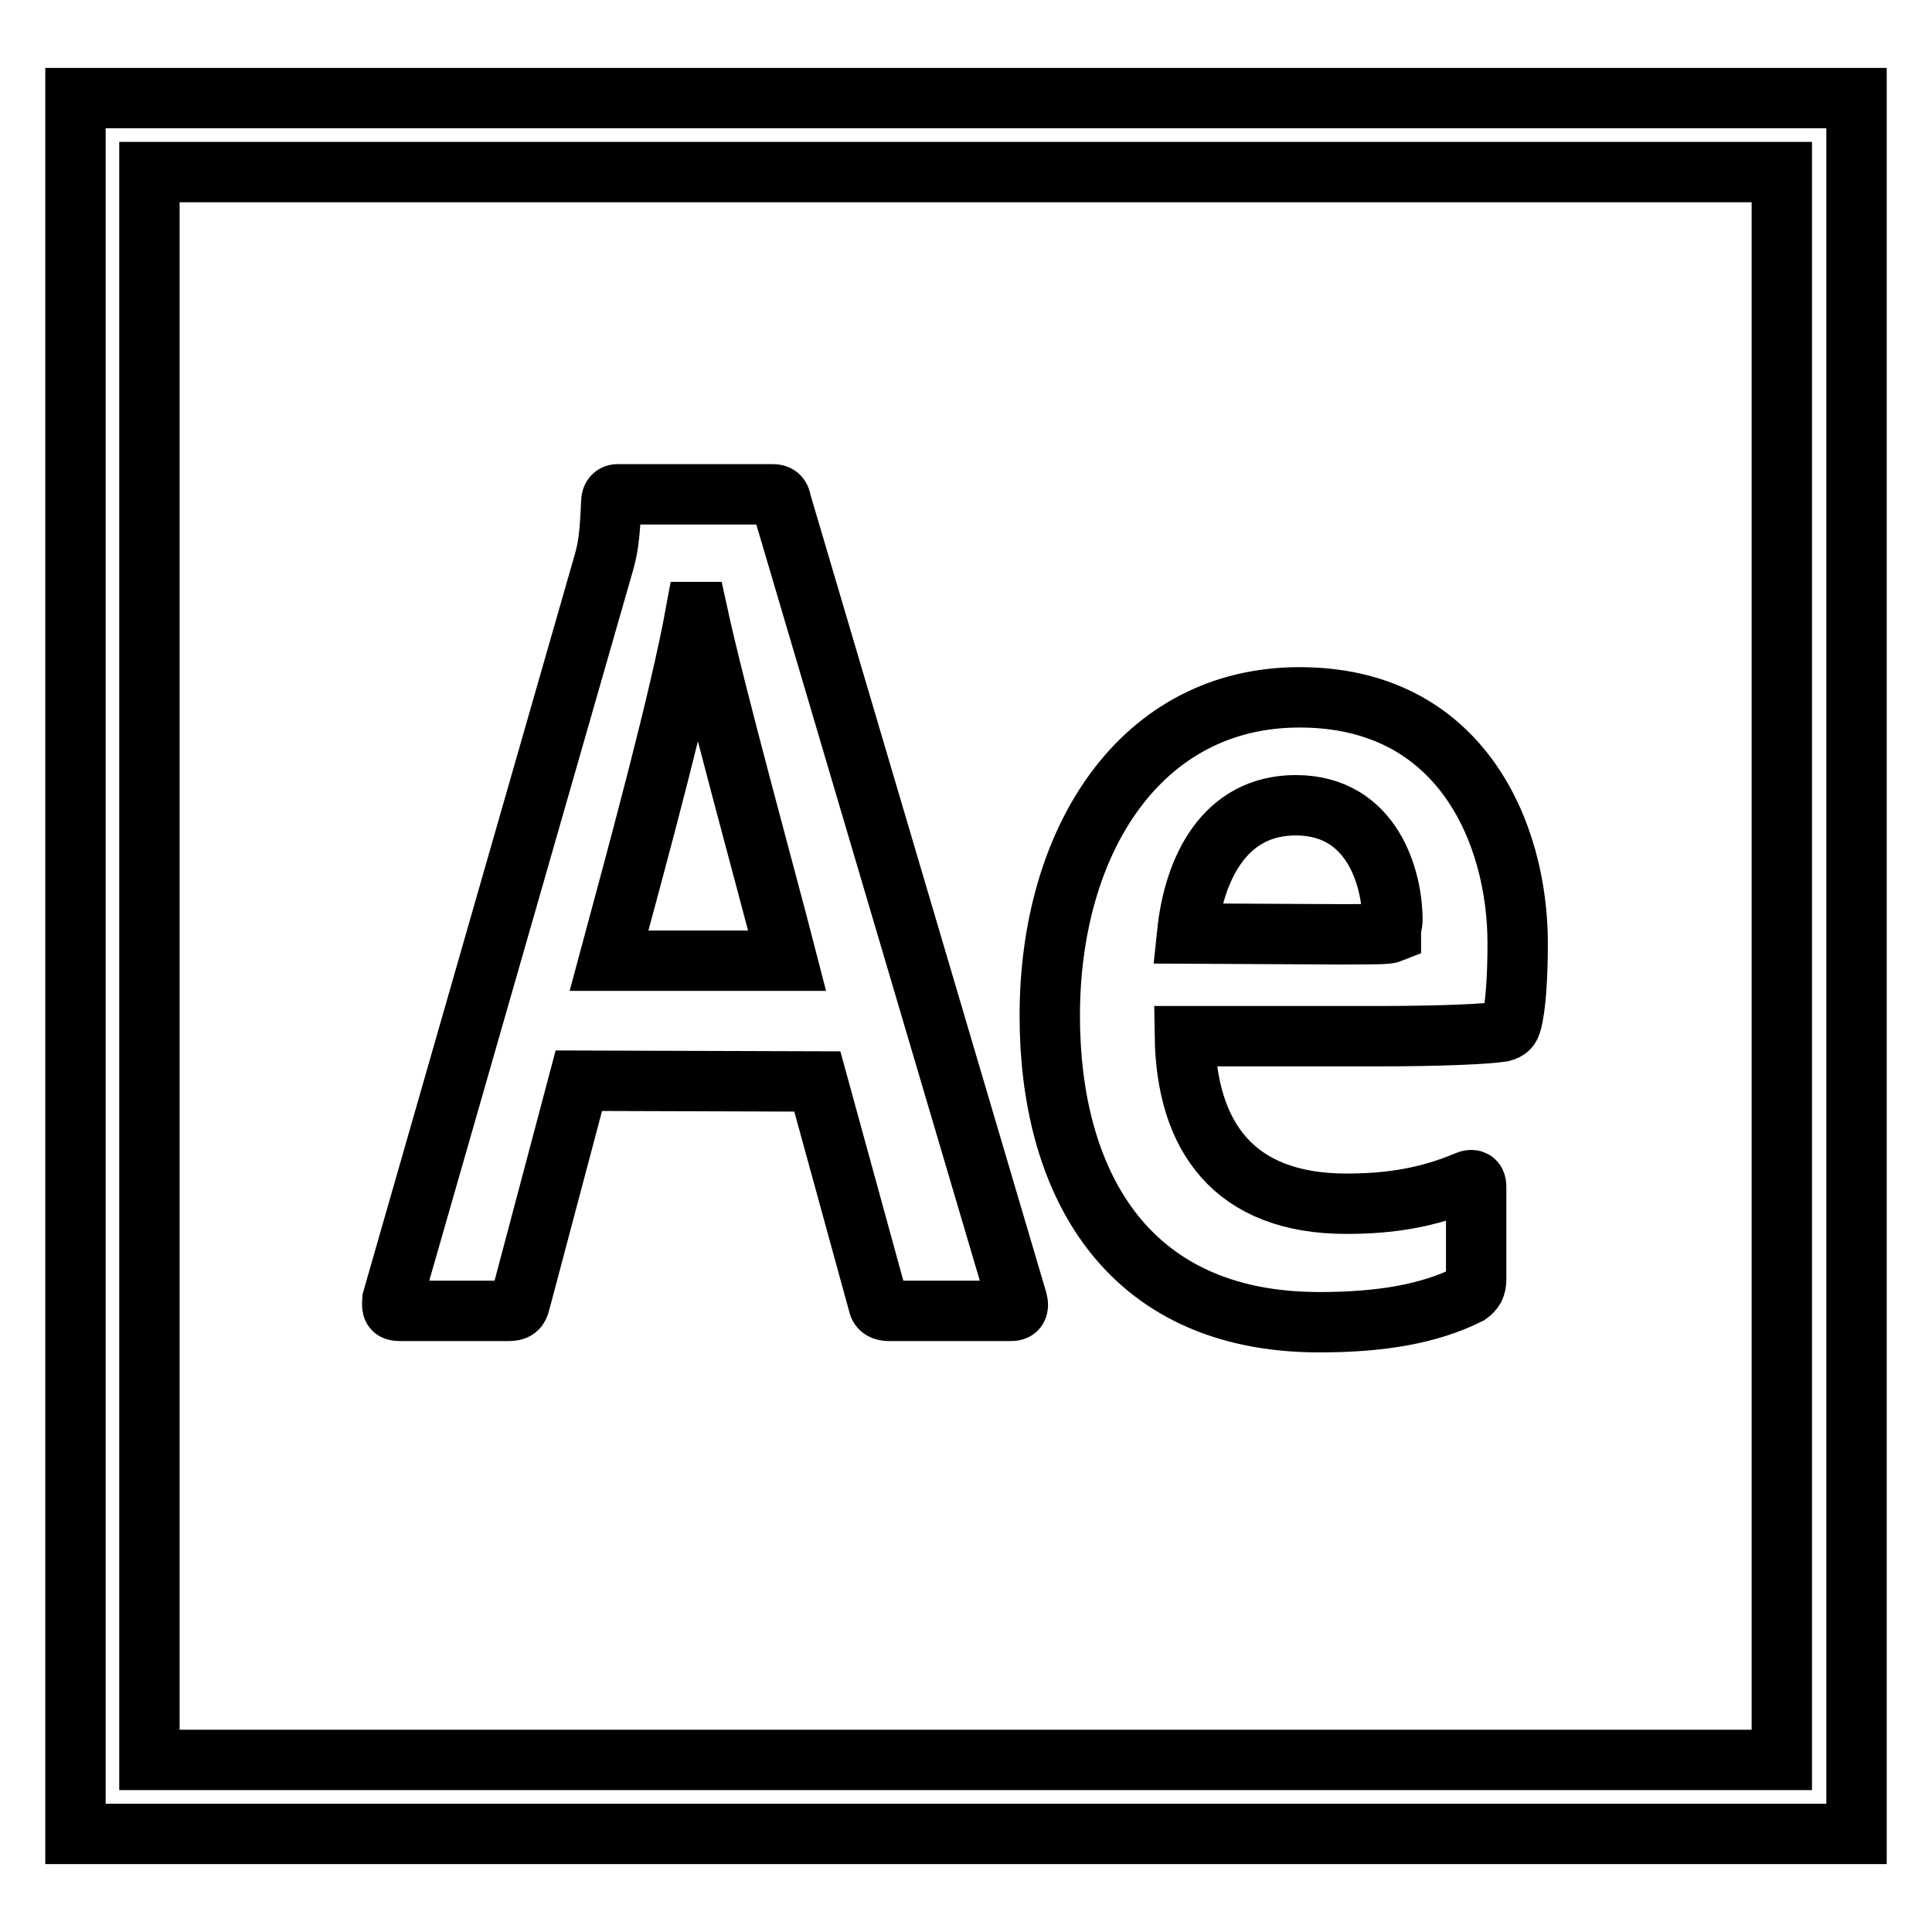 <?xml version="1.0" encoding="utf-8"?>
<!-- Svg Vector Icons : http://www.onlinewebfonts.com/icon -->
<!DOCTYPE svg PUBLIC "-//W3C//DTD SVG 1.1//EN" "http://www.w3.org/Graphics/SVG/1.1/DTD/svg11.dtd">
<svg version="1.1" xmlns="http://www.w3.org/2000/svg" xmlns:xlink="http://www.w3.org/1999/xlink" x="0px" y="0px" viewBox="0 0 256 256" enable-background="new 0 0 256 256" xml:space="preserve">
<g> <path stroke-width="8" fill-opacity="0" stroke="#000000"  d="M10,13V243h236V13H10z M19.8,22.8h216.3v210.4H19.8V22.8z M76.7,143.2l-7.8,29.4c-0.2,0.8-0.5,1.1-1.5,1.1 H53c-1,0-1.1-0.3-1-1.5L80,74.6c0.5-1.8,0.8-3.2,1-8.1c0-0.6,0.3-1,0.8-1h20.6c0.6,0,1,0.2,1.1,1l31.3,105.9c0.2,0.8,0,1.3-0.8,1.3 h-16.2c-0.8,0-1.3-0.3-1.4-0.9l-8.1-29.5L76.7,143.2L76.7,143.2z M104.3,127.3c-2.8-10.9-9.4-34.7-11.9-46.2h-0.2 c-2.1,11.5-7.4,31-11.5,46.2H104.3z M157,137.3c0.2,13.3,6.5,22.2,21.4,22.2c5.8,0,10.8-0.8,16-3c0.7-0.3,1.2-0.1,1.2,0.7v12.3 c0,1-0.3,1.5-1,2c-5.2,2.6-11.6,3.7-19.8,3.7c-26,0-35.7-19.1-35.7-40.6c0-23.2,12-42.2,33.1-42.2c21.4,0,28.9,18,28.9,32.6 c0,4.7-0.3,8.6-0.8,10.4c-0.2,0.8-0.5,1.1-1.3,1.3c-1.9,0.3-7.8,0.6-16.4,0.6L157,137.3L157,137.3z M177,123.8c5,0,6.8,0,7.3-0.2 c0-0.7,0.2-1.2,0.2-1.7c0-5.4-2.6-15.2-12.8-15.2c-9.4,0-13.5,8.3-14.4,17L177,123.8L177,123.8z"/></g>
</svg>